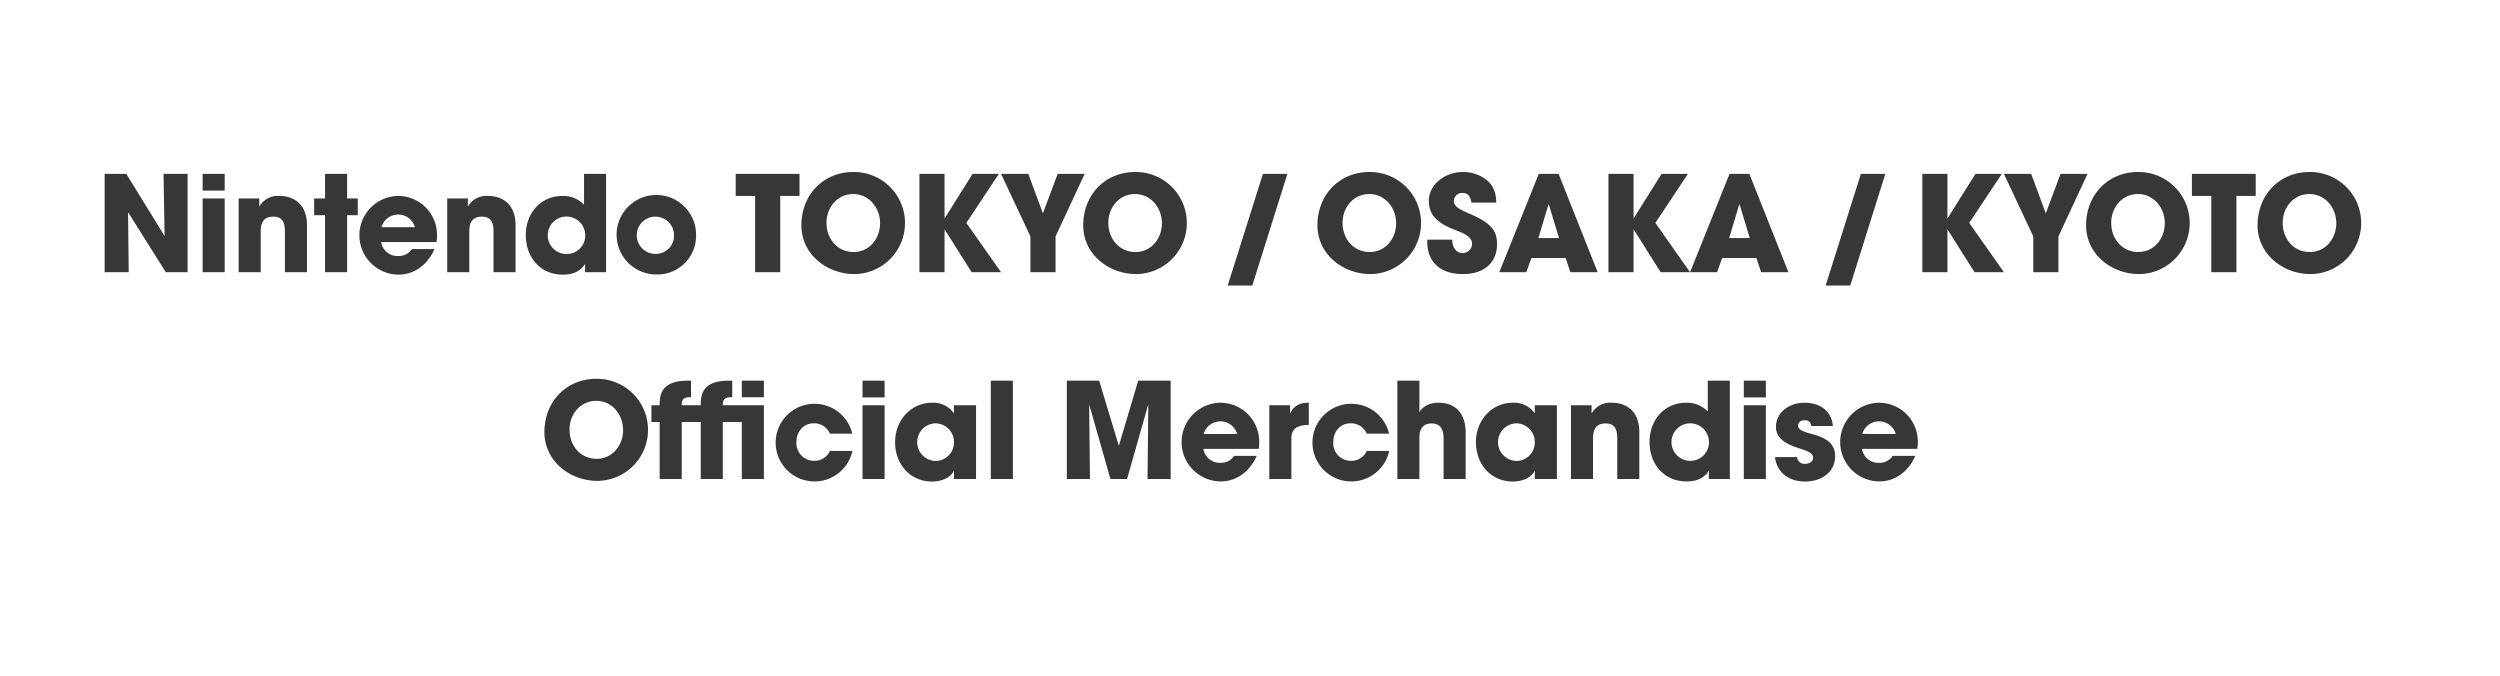 <svg height="183" viewBox="0 0 677 183" width="677" xmlns="http://www.w3.org/2000/svg" xmlns:xlink="http://www.w3.org/1999/xlink"><filter id="a" filterUnits="userSpaceOnUse" height="183" width="677" x="40" y="994"><feOffset dx="6.5" dy="11.258" in="SourceAlpha" result="offset"/><feGaussianBlur result="blur"/><feFlood flood-color="#040000" flood-opacity=".14" result="flood"/><feComposite in2="blur" operator="in" result="composite"/><feBlend in="SourceGraphic" result="blend"/></filter><g fill-rule="evenodd" transform="translate(-40 -994)"><path d="m50.013 994h649.974a10 10 0 0 1 10 10v152.01a10 10 0 0 1 -10 10h-649.974a10 10 0 0 1 -10-10v-152.01a10 10 0 0 1 10-10zm7.213 11.192a5.305 5.305 0 1 1 -5.313 5.31 5.307 5.307 0 0 1 5.312-5.312zm635.8 0a5.305 5.305 0 1 1 -5.313 5.31 5.307 5.307 0 0 1 5.312-5.312zm-635.8 136.7a5.305 5.305 0 1 1 -5.313 5.3 5.3 5.3 0 0 1 5.312-5.302zm635.8 0a5.305 5.305 0 1 1 -5.313 5.3 5.3 5.3 0 0 1 5.312-5.302z" fill="#fff" filter="url(#a)"/><path d="m90.8 1067.72v-26.64h-6.516l.288 16.85-10.367-16.85h-5.867v26.64h6.515l-.18-16.27 10.227 16.27zm10.046-22.1v-4.54h-5.976v4.54h5.975zm0 22.1v-19.98h-5.976v19.98h5.975zm22.282 0v-12.74c0-5.91-3.815-7.92-7.415-7.92a5.743 5.743 0 0 0 -5.435 2.8h-.072v-2.12h-5.579v19.98h5.973v-11.02c0-2.7 1.008-4.03 3.419-4.03 2.2 0 3.132 1.26 3.132 3.96v11.09h5.975zm10.873 0v-15.44h2.88v-4.54h-2.881v-6.66h-5.975v6.66h-2.952v4.54h2.952v15.44h5.975zm24.191-8.17a7.662 7.662 0 0 0 .144-1.59 10.529 10.529 0 0 0 -10.547-10.9 10.656 10.656 0 0 0 .108 21.31c4.211 0 7.847-2.56 9.755-6.92h-6.119a4.207 4.207 0 0 1 -3.636 1.88 4.477 4.477 0 0 1 -4.679-3.78zm-14.9-4.03a4.717 4.717 0 0 1 9.07 0zm36.322 12.2v-12.74c0-5.91-3.816-7.92-7.415-7.92a5.744 5.744 0 0 0 -5.436 2.8h-.072v-2.12h-5.579v19.98h5.975v-11.02c0-2.7 1.008-4.03 3.42-4.03 2.2 0 3.131 1.26 3.131 3.96v11.09zm24.515 0v-26.64h-5.975v8.35a7.769 7.769 0 0 0 -5.868-2.37c-5.831 0-9.9 4.64-9.9 10.61 0 6.05 3.959 10.7 10.006 10.7 2.844 0 4.86-.98 5.976-2.81h.072v2.16h5.687zm-10.763-4.93a5.075 5.075 0 1 1 5.112-5.15 5.009 5.009 0 0 1 -5.115 5.15zm35.135-5.15a10.763 10.763 0 1 0 -10.763 10.69 10.477 10.477 0 0 0 10.762-10.69zm-10.763 5.11a5.046 5.046 0 1 1 4.788-5.04 4.91 4.91 0 0 1 -4.791 5.04zm33.552 4.97v-20.66h5.219v-5.98h-17.281v5.98h5.255v20.66h6.8zm20.087.5a13.821 13.821 0 1 0 -.324-27.64c-8.1 0-14.038 6.19-14.038 14.43-.003 7.88 6.944 13.21 14.359 13.21zm-.216-5.97c-4.355 0-7.343-3.53-7.343-7.92 0-4.21 2.988-7.78 7.235-7.78 4.283 0 7.271 3.71 7.271 7.89-.003 4.24-2.955 7.81-7.166 7.81zm39.923 5.47-9.4-13.36 8.819-13.28h-7.127l-7.523 11.99h-.072v-11.99h-6.8v26.64h6.8v-11.52h.072l7.271 11.52h7.955zm14.76 0v-9.69l7.883-16.95h-7.307l-3.995 10.69-3.96-10.69h-7.379l7.955 16.95v9.69h6.8zm21.852.5a13.821 13.821 0 1 0 -.324-27.64c-8.1 0-14.038 6.19-14.038 14.43-.003 7.88 6.944 13.21 14.359 13.21zm-.216-5.97c-4.355 0-7.343-3.53-7.343-7.92 0-4.21 2.988-7.78 7.235-7.78 4.284 0 7.271 3.71 7.271 7.89-.003 4.24-2.954 7.81-7.166 7.81zm31.645 9.07 9.5-30.24h-6.625l-9.539 30.24h6.66zm32-3.1a13.821 13.821 0 1 0 -.324-27.64c-8.1 0-14.038 6.19-14.038 14.43-.001 7.88 6.946 13.21 14.361 13.21zm-.216-5.97c-4.355 0-7.343-3.53-7.343-7.92 0-4.21 2.988-7.78 7.235-7.78 4.283 0 7.271 3.71 7.271 7.89-.001 4.24-2.953 7.81-7.164 7.81zm34.271-13.39c-.036-3.57-1.4-5.69-4.247-7.17a10.127 10.127 0 0 0 -4.716-1.11c-4.895 0-9.286 3.31-9.286 7.84 0 3.46 1.979 5.76 6.335 7.53 2.412.97 5.363 1.9 5.363 4.03a2.538 2.538 0 0 1 -2.556 2.55c-1.691 0-2.771-1.44-2.807-3.63h-6.766v.57c0 5.73 3.815 8.75 9.61 8.75 5.76 0 9.287-3.02 9.287-8.17 0-3.49-1.475-5.61-7.343-8.13-2.915-1.26-4.355-1.98-4.355-3.57a2.222 2.222 0 0 1 2.34-2.09c1.331 0 2.123.69 2.411 2.6h6.731zm27.467 18.86-10.582-26.64h-5.365l-10.69 26.64h7.307l1.4-3.85h9.25l1.3 3.85h7.379zm-10.474-9.25h-5.58l2.736-9.11.108.04zm35.494 9.25-9.394-13.36 8.819-13.28h-7.128l-7.523 11.99h-.072v-11.99h-6.8v26.64h6.8v-11.52h.072l7.271 11.52zm26.64 0-10.583-26.64h-5.364l-10.691 26.64h7.307l1.4-3.85h9.251l1.3 3.85h7.379zm-10.475-9.25h-5.579l2.735-9.11.108.04zm27.216 12.85 9.5-30.24h-6.623l-9.539 30.24h6.659zm41.614-3.6-9.395-13.36 8.819-13.28h-7.127l-7.524 11.99h-.072v-11.99h-6.8v26.64h6.8v-11.52h.072l7.272 11.52zm14.76 0v-9.69l7.883-16.95h-7.305l-4 10.69-3.96-10.69h-7.379l7.955 16.95v9.69h6.8zm21.852.5a13.821 13.821 0 1 0 -.324-27.64c-8.1 0-14.038 6.19-14.038 14.43-.001 7.88 6.946 13.21 14.361 13.21zm-.216-5.97c-4.355 0-7.343-3.53-7.343-7.92 0-4.21 2.988-7.78 7.235-7.78 4.284 0 7.271 3.71 7.271 7.89-.001 4.24-2.952 7.81-7.164 7.81zm26.568 5.47v-20.66h5.22v-5.98h-17.279v5.98h5.255v20.66h6.8zm20.088.5a13.821 13.821 0 1 0 -.324-27.64c-8.1 0-14.038 6.19-14.038 14.43-.001 7.88 6.948 13.21 14.361 13.21zm-.216-5.97c-4.356 0-7.343-3.53-7.343-7.92 0-4.21 2.987-7.78 7.235-7.78 4.283 0 7.271 3.71 7.271 7.89-.001 4.24-2.953 7.81-7.161 7.81zm-463.71 61.97a13.821 13.821 0 1 0 -.324-27.64c-8.1 0-14.038 6.19-14.038 14.43-.001 7.88 6.946 13.21 14.361 13.21zm-.216-5.97c-4.356 0-7.343-3.53-7.343-7.92 0-4.21 2.987-7.78 7.235-7.78 4.283 0 7.271 3.71 7.271 7.89-.001 4.24-2.953 7.81-7.164 7.81zm45.286-16.67v-4.5h-5.975v4.5zm0 22.14v-19.98h-11.124c0-1.33.324-2.16 2.088-2.16h.468v-4.5h-.756c-5.651 0-7.775 2.12-7.775 6.26v.4h-5.147c0-1.33.324-2.16 2.087-2.16h.432v-4.5h-.792c-5.615 0-7.7 2.2-7.7 6.19v.47h-2.231v4.54h2.231v15.44h5.976v-15.44h5.147v15.44h5.975v-15.44h5.148v15.44h5.975zm23.941-12.28a10.516 10.516 0 1 0 .036 4.68h-6.085a4.561 4.561 0 0 1 -4.319 2.67 4.765 4.765 0 0 1 -4.752-5.08c0-2.81 1.872-5.07 4.608-5.07a4.592 4.592 0 0 1 4.463 2.8h6.05zm8.749-9.82v-4.54h-5.975v4.54zm0 22.1v-19.98h-5.975v19.98zm24.766 0v-19.98h-5.975v2.12h-.072a6.78 6.78 0 0 0 -5.868-2.8c-5.723 0-10.006 4.75-10.006 10.65 0 6.05 4.1 10.69 10.006 10.69 2.628 0 5-1.08 5.868-2.84h.072v2.16zm-10.979-4.9a5.093 5.093 0 0 1 -.072-10.18 5.064 5.064 0 0 1 5.076 5.07 4.994 4.994 0 0 1 -5.005 5.11zm20.952 4.9v-26.64h-5.975v26.64zm42.729 0v-26.64h-8.783l-5.219 17.53h-.072l-5.292-17.53h-8.75v26.64h6.263l-.216-20.2 5.759 20.2h4.5l5.688-20.02.072.08-.216 19.94h6.263zm23.833-8.17a7.662 7.662 0 0 0 .144-1.59 10.529 10.529 0 0 0 -10.547-10.9 10.656 10.656 0 0 0 .108 21.31c4.212 0 7.847-2.56 9.755-6.92h-6.119a4.207 4.207 0 0 1 -3.636 1.88 4.477 4.477 0 0 1 -4.679-3.78zm-14.9-4.03a4.717 4.717 0 0 1 9.071 0zm23.759 12.2v-11.02c0-2.26 1.152-3.6 4.716-3.63v-6.01c-2.3 0-3.96.68-5 2.8h-.072v-2.12h-5.622v19.98h5.975zm26.458-12.28a10.516 10.516 0 1 0 .036 4.68h-6.083a4.561 4.561 0 0 1 -4.319 2.67 4.765 4.765 0 0 1 -4.752-5.08c0-2.81 1.872-5.07 4.608-5.07a4.592 4.592 0 0 1 4.463 2.8zm20.736 12.28v-12.56c0-5.22-2.771-8.1-7.343-8.1-2.375 0-4.319.97-5.183 2.59v-8.57h-5.976v26.64h5.975v-11.23c0-2.49 1.08-3.82 3.348-3.82 2.195 0 3.2 1.48 3.2 4.07v10.98h5.977zm24.7 0v-19.98h-5.976v2.12h-.072a6.777 6.777 0 0 0 -5.867-2.8c-5.723 0-10.007 4.75-10.007 10.65 0 6.05 4.1 10.69 10.007 10.69 2.628 0 5-1.08 5.867-2.84h.072v2.16h5.974zm-10.979-4.9a5.093 5.093 0 0 1 -.072-10.18 5.063 5.063 0 0 1 5.075 5.07 4.993 4.993 0 0 1 -5.01 5.11zm33.3 4.9v-12.74c0-5.91-3.816-7.92-7.415-7.92a5.744 5.744 0 0 0 -5.436 2.8h-.072v-2.12h-5.579v19.98h5.975v-11.02c0-2.7 1.008-4.03 3.42-4.03 2.2 0 3.132 1.26 3.132 3.96v11.09zm24.515 0v-26.64h-5.975v8.35a7.768 7.768 0 0 0 -5.867-2.37c-5.832 0-9.9 4.64-9.9 10.61 0 6.05 3.959 10.7 10.007 10.7 2.843 0 4.859-.98 5.975-2.81h.072v2.16h5.687zm-10.763-4.93a5.075 5.075 0 1 1 5.112-5.15 5.009 5.009 0 0 1 -5.12 5.15zm20.521-17.17v-4.54h-5.975v4.54zm0 22.1v-19.98h-5.975v19.98zm18.143-14.36c-.288-3.93-3.348-6.3-7.667-6.3-4.032 0-7.739 2.55-7.739 6.51 0 2.34 1.331 4.32 6.371 5.87 2.987.93 3.671 1.51 3.671 2.63 0 .93-1.043 1.54-2.087 1.54a2.057 2.057 0 0 1 -2.268-1.83h-5.939c.432 4.07 3.635 6.62 8.135 6.62 4.535 0 8.135-2.63 8.135-6.8 0-2.92-1.548-4.82-6.3-6.08-2.771-.72-3.743-1.26-3.743-2.34a1.525 1.525 0 0 1 1.728-1.34 1.549 1.549 0 0 1 1.835 1.52zm22.859 6.19a7.662 7.662 0 0 0 .144-1.59 10.529 10.529 0 0 0 -10.547-10.9 10.656 10.656 0 0 0 .108 21.31c4.212 0 7.847-2.56 9.755-6.92h-6.119a4.207 4.207 0 0 1 -3.636 1.88 4.477 4.477 0 0 1 -4.679-3.78h14.966zm-14.9-4.03a4.717 4.717 0 0 1 9.07 0z" fill="#373737"/></g></svg>